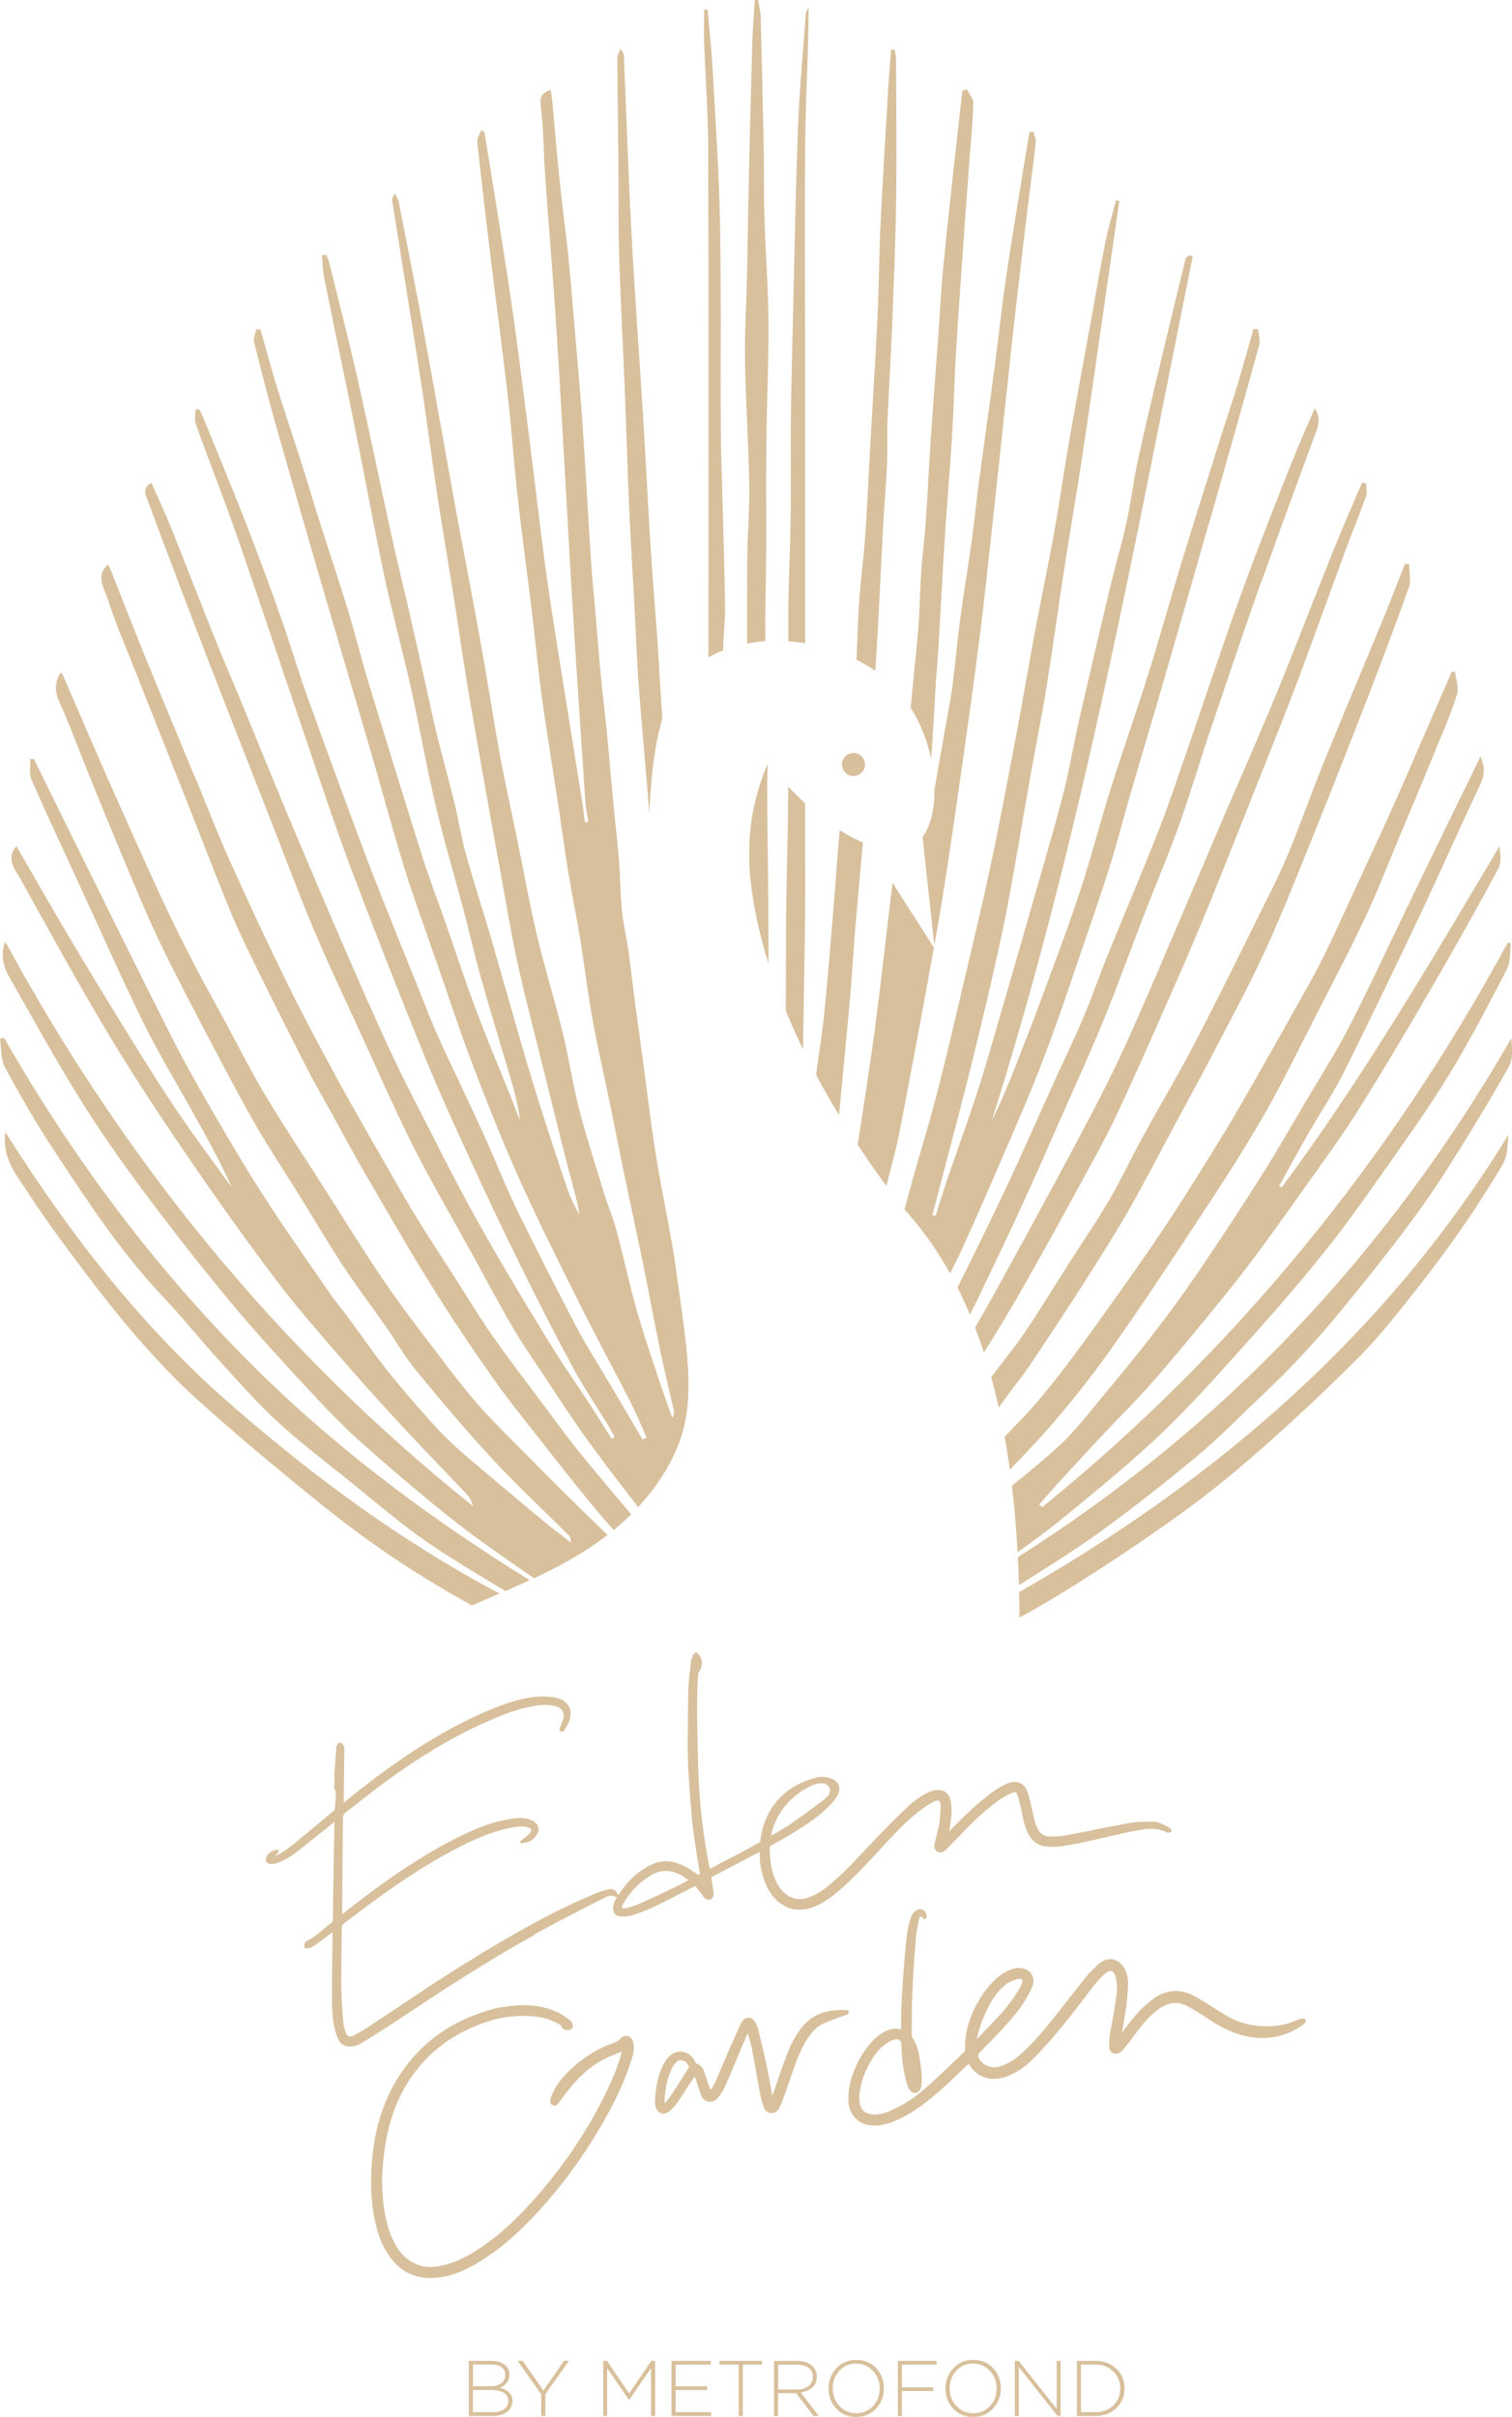 <?xml version="1.0" encoding="UTF-8"?> <svg xmlns="http://www.w3.org/2000/svg" id="_Слой_2" data-name="Слой 2" viewBox="0 0 185.26 295.96"><defs><style> .cls-1 { fill: #d8c09c; stroke-width: 0px; } </style></defs><g id="_Слой_1-2" data-name="Слой 1"><g><g><g><path class="cls-1" d="M76.18,111.37c.19,1.8.61,3.58.87,5.38.26,1.83.44,3.67.69,5.5.34,2.59.71,5.18,1.06,7.77.49,3.65.92,7.31,1.49,10.96.48,3.1,1.11,6.18,1.68,9.26.2,1.11.4,2.22.59,3.33,1.94,13.96,3.27,19.63-1.23,26.88-.94,1.51-2,2.87-3.14,4.1-2.13-2.74-4.25-5.5-6.29-8.32-1.83-2.52-3.51-5.16-5.24-7.76-1.29-1.93-2.62-3.84-3.79-5.84-1.73-2.95-3.32-5.98-4.97-8.98-2.42-4.4-4.98-8.74-7.24-13.23-2.46-4.89-4.65-9.92-6.94-14.9-1.84-4.01-3.73-8-5.43-12.06-1.79-4.26-3.39-8.61-5.08-12.91-2.58-6.59-5.18-13.18-7.73-19.78-2.48-6.42-4.92-12.86-7.32-19.31-.25-.68-.86-1.67.4-2.33.83,1.9,1.7,3.73,2.45,5.61,1.73,4.3,3.39,8.63,5.11,12.93,1.13,2.82,2.34,5.61,3.5,8.43,1.91,4.63,3.79,9.28,5.73,13.91,2.12,5.05,4.26,10.1,6.44,15.13,2,4.61,4,9.22,6.13,13.77,1.71,3.65,3.59,7.23,5.42,10.82,1.3,2.56,2.61,5.12,3.98,7.64,1.49,2.73,3.03,5.44,4.61,8.12,2.02,3.42,4.08,6.83,6.18,10.2,1.22,1.96,2.57,3.85,3.84,5.78,1.02,1.56,1.99,3.14,2.99,4.71.12-.07.25-.15.37-.22-.29-.52-.57-1.04-.88-1.55-1.43-2.34-2.98-4.62-4.28-7.03-2.18-4.03-4.25-8.11-6.28-12.21-2.09-4.24-4.13-8.52-6.1-12.82-2.02-4.41-4.05-8.83-5.88-13.33-3.07-7.56-6.05-15.16-8.93-22.79-1.91-5.08-3.6-10.25-5.36-15.38-1.48-4.33-2.92-8.67-4.4-13-1.59-4.68-3.15-9.36-4.81-14.02-1.42-3.98-2.97-7.91-4.4-11.89-.19-.54-.03-1.2-.03-1.81.16,0,.32,0,.48,0,.14.31.3.61.43.93,1.78,4.39,3.61,8.76,5.33,13.17,1.5,3.84,2.91,7.71,4.29,11.59,1.03,2.9,1.88,5.86,2.91,8.76,1.96,5.5,3.99,10.99,6.01,16.47.92,2.5,1.86,4.99,2.84,7.47,1.67,4.23,3.38,8.45,5.08,12.68.82,2.04,1.6,4.11,2.52,6.11,1.75,3.84,3.61,7.64,5.36,11.48,1.41,3.09,2.63,6.27,4.12,9.32,2.37,4.88,4.86,9.71,7.37,14.52,1.03,1.98,2.25,3.86,3.39,5.78,1.55,2.62,3.09,5.24,4.64,7.86.17-.08.33-.16.5-.24-.64-1.41-1.22-2.84-1.92-4.22-2.18-4.27-4.47-8.49-6.61-12.78-2.48-4.98-4.97-9.96-7.24-15.04-2.05-4.57-3.88-9.25-5.67-13.93-1.5-3.94-2.8-7.95-4.19-11.94-1.37-3.96-2.83-7.89-4.07-11.89-1.46-4.7-2.72-9.47-4.1-14.2-1.8-6.17-3.64-12.32-5.44-18.49-2.06-7.08-4.11-14.15-6.12-21.24-.98-3.45-1.87-6.92-2.73-10.39-.12-.48.16-1.07.26-1.6.18.02.35.04.53.06.66,2.33,1.28,4.68,1.99,6.99.93,3.01,1.95,6,2.91,9,.79,2.47,1.52,4.95,2.3,7.42,1.14,3.6,2.36,7.17,3.46,10.78.91,2.97,1.65,6,2.55,8.98,2.16,7.1,4.35,14.19,6.58,21.27.83,2.64,1.83,5.23,2.75,7.85,1.27,3.63,2.46,7.29,3.81,10.89,1.37,3.66,2.91,7.27,4.36,10.9.37.92.71,1.85,1.07,2.77-.23-2.01-.77-3.9-1.33-5.78-1.14-3.86-2.33-7.71-3.42-11.59-.78-2.77-1.41-5.58-2.15-8.37-1.15-4.33-2.44-8.62-3.47-12.98-1.12-4.77-1.95-9.61-3.02-14.39-1-4.48-2.23-8.91-3.19-13.4-1.29-6.03-2.38-12.09-3.6-18.13-1.25-6.17-2.55-12.32-3.8-18.49-.19-.92-.19-1.88-.28-2.81.17-.03.35-.05.52-.08.11.29.26.56.34.86,1.16,4.7,2.38,9.39,3.45,14.11,1.43,6.31,2.73,12.65,4.11,18.97.68,3.12,1.45,6.22,2.17,9.33.72,3.15,1.42,6.3,2.13,9.45.47,2.11.91,4.22,1.43,6.32.66,2.67,1.41,5.32,2.06,7.99.52,2.11.85,4.27,1.43,6.37.93,3.36,2.03,6.67,3,10.01,1.31,4.48,2.56,8.98,3.87,13.46.7,2.43,1.42,4.85,2.19,7.25,1.14,3.58,2.3,7.15,3.52,10.7.33.96.88,1.85,1.33,2.78-.29-1.96-.89-3.82-1.37-5.72-1.04-4.01-2.02-8.04-3.02-12.06-1.06-4.29-2.2-8.56-3.15-12.88-.82-3.72-1.43-7.49-2.12-11.24-.71-3.86-1.41-7.73-2.09-11.6-.7-3.97-1.41-7.95-2.07-11.93-.56-3.39-1.03-6.79-1.57-10.18-.65-4.08-1.36-8.15-1.98-12.23-.65-4.28-1.22-8.58-1.85-12.87-.54-3.62-1.13-7.24-1.7-10.86-.68-4.25-1.37-8.49-2.04-12.74-.03-.18.15-.4.33-.81.22.45.41.67.46.92,1.02,5.19,2.06,10.39,3.02,15.59,1.32,7.14,2.56,14.29,3.86,21.43.74,4.07,1.54,8.12,2.29,12.19.49,2.64.97,5.29,1.43,7.94.62,3.56,1.16,7.14,1.82,10.69.67,3.55,1.45,7.07,2.17,10.61.79,3.86,1.48,7.74,2.39,11.56.94,3.95,2.15,7.84,3.12,11.78.76,3.09,1.22,6.26,2.01,9.35.9,3.49,2.02,6.93,3.08,10.39.46,1.5,1.09,2.94,1.49,4.45.87,3.23,1.57,6.51,2.47,9.73.81,2.87,1.78,5.69,2.71,8.52.53,1.61,1.12,3.19,1.68,4.79.25-.38.24-.67.18-.95-.56-2.48-1.17-4.95-1.69-7.44-.72-3.47-1.35-6.96-2.06-10.43-.77-3.76-1.59-7.5-2.37-11.26-.55-2.63-1.05-5.26-1.59-7.89-.74-3.6-1.58-7.19-2.24-10.81-.6-3.31-.99-6.67-1.53-9.99-.44-2.69-1-5.35-1.44-8.04-.46-2.78-.82-5.57-1.24-8.35-.67-4.37-1.4-8.73-2-13.11-.48-3.5-.8-7.03-1.23-10.54-.56-4.62-1.21-9.23-1.72-13.85-.47-4.17-.75-8.37-1.23-12.54-.63-5.48-1.37-10.95-2.04-16.43-.59-4.87-1.17-9.74-1.69-14.61-.05-.44.29-.92.48-1.46.34.25.41.28.41.31,1.09,6.81,2.23,13.61,3.23,20.43.84,5.72,1.54,11.46,2.28,17.2.7,5.49,1.31,10.99,2.07,16.47.7,5.05,1.55,10.09,2.35,15.12.67,4.21,1.35,8.41,2.02,12.62.14.87.23,1.74.35,2.62.14-.02.27-.04.41-.06-.12-.84-.3-1.67-.36-2.52-.38-5.5-.74-11-1.1-16.5-.24-3.76-.48-7.53-.7-11.29-.36-6.18-.69-12.37-1.05-18.55-.28-4.85-.56-9.69-.9-14.54-.35-5.12-.79-10.23-1.15-15.35-.21-2.92-.19-5.87-.55-8.77-.15-1.21.06-1.75,1.22-2.1.07.59.16,1.15.21,1.71.3,3.23.56,6.47.9,9.7.3,2.92.72,5.83,1.02,8.76.29,2.81.5,5.62.74,8.43.34,4.07.73,8.13,1.01,12.2.39,5.64.68,11.29,1.05,16.94.15,2.29.4,4.58.59,6.87.2,2.31.37,4.62.59,6.92.23,2.39.53,4.77.76,7.16.3,3.09.56,6.18.85,9.26.2,2.12.47,4.23.63,6.35.16,2,.15,4.02.36,6.02Z"></path><path class="cls-1" d="M79.54,99.49c-.06-.83-.12-1.66-.19-2.49-.37-4.53-.79-9.06-1.13-13.6-.2-2.62-.27-5.24-.41-7.86-.23-4.36-.51-8.71-.71-13.06-.21-4.75-.34-9.5-.53-14.26-.22-5.56-.53-11.11-.7-16.67-.12-3.87-.07-7.74-.1-11.6-.04-4.27-.11-8.54-.13-12.82,0-.37.23-.75.36-1.12.36.37.44.66.45.95.3,7.18.54,14.36.92,21.53.4,7.52.96,15.02,1.43,22.54.33,5.27.57,10.55.91,15.83.25,3.99.59,7.96.87,11.95.21,3.06.34,6.14.58,9.2-.88,2.87-1.38,6.59-1.6,11.5Z"></path><path class="cls-1" d="M24.01,95.42c1.39,3.36,2.69,6.77,4.19,10.09,2.29,5.08,4.65,10.14,7.11,15.14,1.99,4.04,4.13,8,6.28,11.95,2.08,3.8,4.27,7.55,6.42,11.32,1.03,1.81,2.06,3.62,3.16,5.39,1.45,2.34,2.96,4.64,4.45,6.96,1.55,2.42,3.03,4.89,4.67,7.24,1.94,2.78,4.02,5.47,6.05,8.19,1.66,2.21,3.28,4.46,5.03,6.6,1.96,2.4,3.96,4.77,5.97,7.13-.69.68-1.4,1.33-2.14,1.93-.42-.46-.84-.92-1.24-1.4-2.72-3.17-5.28-6.48-7.86-9.76-2.04-2.59-4.11-5.16-5.99-7.86-2.6-3.71-5.12-7.48-7.51-11.33-2.81-4.53-5.46-9.17-8.14-13.78-1.32-2.27-2.54-4.58-3.81-6.88-1.05-1.91-2.15-3.79-3.14-5.73-2.13-4.17-4.22-8.35-6.29-12.55-1.05-2.13-2.08-4.28-2.99-6.47-1.44-3.46-2.77-6.97-4.15-10.46-2.48-6.29-4.98-12.57-7.46-18.86-1.16-2.95-2.44-5.87-3.4-8.88-.42-1.31-1.58-2.85.01-4.3.15.33.3.61.41.9,1.45,3.63,2.86,7.28,4.34,10.9,1.98,4.85,4.01,9.69,6.01,14.53Z"></path><path class="cls-1" d="M93.88,67.6c-.02,3.51-.15,7.03-.1,10.54,0,.12,0,.25,0,.37-.77.05-1.52.16-2.25.3.03-3.55-.01-7.1.03-10.65.04-2.96.3-5.92.24-8.87-.09-5.06-.43-10.12-.52-15.18-.05-3.45.17-6.9.25-10.35.08-3.76.12-7.52.21-11.28.13-5.76.27-11.52.44-17.27.05-1.74.19-3.47.3-5.21.14,0,.27,0,.41,0,.11.67.29,1.33.31,2,.14,5.26.27,10.53.37,15.79.06,3,0,6,.1,9,.13,4.23.46,8.45.49,12.68.03,4.88-.2,9.76-.26,14.65-.05,4.49,0,8.98-.02,13.47Z"></path><path class="cls-1" d="M88.61,79.63c-.63.25-1.23.54-1.81.86,0-1.46,0-2.92,0-4.39,0-19.22.03-38.44-.02-57.67-.01-4.39-.34-8.78-.5-13.16-.05-1.36,0-2.73,0-4.09.14,0,.28-.01.42-.02.22,2.51.49,5.02.63,7.53.34,6.2.77,12.4.89,18.61.16,8.49.05,16.98.1,25.47.02,3.34.17,6.68.25,10.03.1,3.89.23,7.77.27,11.66.02,1.7-.24,3.41-.23,5.11,0,.02,0,.04,0,.06Z"></path><path class="cls-1" d="M94.06,93.55c-.03.87-.06,1.74-.06,2.61,0,4.22.09,8.44.12,12.66.03,3.06.03,6.13.05,9.19-1.07-3.41-1.87-6.93-2.24-10.48-.33-3.21.05-6.33.05-6.33.4-3.26,1.31-5.87,2.07-7.65Z"></path><path class="cls-1" d="M104.86,112.83c-.24,2.78-.39,5.58-.62,8.36-.26,3.07-.56,6.13-.85,9.19-.2,2.05-.39,4.11-.59,6.16-.93-1.53-1.87-3.17-2.8-4.9.3-2.54.75-5.07,1-7.62.45-4.48.8-8.98,1.18-13.47.24-2.83.4-5.67.67-8.5.01-.13.03-.26.04-.39.98.62,1.93,1.13,2.84,1.52-.29,3.21-.59,6.42-.86,9.64Z"></path><path class="cls-1" d="M98.65,42.01c0,12.25,0,24.5,0,36.75-.69-.11-1.37-.18-2.06-.23,0-1.19,0-2.39,0-3.58.02-3.89.24-7.78.29-11.67.05-3.88-.03-7.77.02-11.65.05-4.54.17-9.08.28-13.63.18-7.5.31-15,.6-22.49.18-4.63.62-9.25.96-13.88.02-.25.22-.49.33-.73,0,5.31-.33,10.53-.4,15.74-.1,8.46-.03,16.91-.03,25.37Z"></path><path class="cls-1" d="M105.21,139.45c.68-4.57,1.42-9.14,2.02-13.72.7-5.32,1.29-10.66,1.93-15.99.07-.54.14-1.08.21-1.62,1.69,2.64,3.38,5.28,5.06,7.92-.42,2.35-.85,4.69-1.28,7.04-.68,3.72-1.39,7.43-2.09,11.14-.39,2.05-.76,4.1-1.22,6.14-.37,1.63-.84,3.23-1.23,4.86-1.02-1.37-2.22-3.06-3.52-5.03.04-.24.08-.49.11-.73Z"></path><path class="cls-1" d="M98.64,98.37c0,.67,0,1.34,0,2.01,0,4.02.04,8.04,0,12.05-.06,5.35-.16,10.7-.25,16.05-.74-1.52-1.45-3.09-2.11-4.7.02-3.92,0-7.83.04-11.75.05-4.8.22-9.6.25-14.4,0-.44,0-.88,0-1.32.69.73,1.38,1.41,2.07,2.05Z"></path><path class="cls-1" d="M20.04,110.49c1.16,2.51,2.4,4.97,3.67,7.43,1.3,2.5,2.68,4.97,4.02,7.45,1.58,2.92,3.07,5.91,4.78,8.75,2.27,3.79,4.72,7.47,7.1,11.19,2.51,3.92,4.93,7.9,7.56,11.73,2.28,3.33,4.77,6.52,7.22,9.74,1.43,1.88,2.88,3.76,4.45,5.52,1.76,1.97,3.66,3.81,5.51,5.69,1.78,1.8,3.57,3.6,5.37,5.38,1.57,1.54,3.14,3.07,4.72,4.59-2.81,2.16-5.9,3.85-9.01,5.31-3.16-2.22-6.36-4.37-9.4-6.74-3.89-3.04-7.65-6.26-11.36-9.53-2.22-1.95-4.3-4.08-6.32-6.25-3.39-3.65-6.79-7.31-9.97-11.14-3.7-4.45-7.27-9.01-10.73-13.65-2.77-3.71-5.44-7.51-7.88-11.43-3.01-4.83-5.75-9.83-8.57-14.78-.75-1.31-1.2-2.73-.56-4.45,14.61,26.91,33.47,50.07,57.29,69.11-.11-.54-.34-1.01-.67-1.36-2.7-2.86-5.46-5.67-8.13-8.56-2.57-2.78-5.11-5.6-7.59-8.47-2.61-3.03-5.26-6.04-7.67-9.23-3.51-4.65-6.91-9.39-10.2-14.19-3.45-5.04-6.86-10.12-10.01-15.35-3.87-6.42-7.49-13-11.12-19.56-.65-1.18-1.88-2.5-.53-4.08,2.12,3.65,4.18,7.28,6.31,10.87,2.09,3.53,4.22,7.05,6.38,10.54,2.2,3.56,4.38,7.13,6.71,10.6,2.24,3.33,4.66,6.54,7,9.8-1.51-3.38-3.3-6.54-5.07-9.72-1.95-3.49-4.03-6.92-5.79-10.51-2.6-5.28-4.97-10.67-7.44-16.01-2.1-4.55-4.22-9.09-6.24-13.68-.32-.73-.12-1.69-.17-2.54.15-.01.29-.03.44-.04,1.66,3.36,3.31,6.72,4.97,10.08,3.94,7.95,7.84,15.92,11.84,23.83,1.59,3.15,3.34,6.23,5.11,9.29,2.12,3.64,4.25,7.27,6.54,10.8,2.57,3.96,5.31,7.81,7.99,11.7.57.82,1.23,1.58,1.83,2.39,1.64,2.22,3.21,4.5,4.92,6.67,1.67,2.12,3.46,4.15,5.25,6.18.99,1.13,2.05,2.2,3.15,3.22,1.23,1.14,2.53,2.2,3.82,3.29,2.34,1.98,4.69,3.95,7.05,5.91,1.01.84,2.06,1.62,3.36,2.63-.11-.53-.09-.7-.16-.78-3.19-3.18-6.49-6.25-9.55-9.55-3.23-3.48-6.29-7.13-9.31-10.8-1.39-1.7-2.48-3.64-3.75-5.45-1.69-2.42-3.49-4.76-5.1-7.22-1.98-3.03-3.82-6.15-5.73-9.23-1.67-2.69-3.44-5.32-5.01-8.06-1.96-3.41-3.79-6.9-5.62-10.38-2.08-3.97-4.18-7.94-6.12-11.98-1.6-3.33-3-6.76-4.44-10.17-1.44-3.42-2.84-6.86-4.23-10.29-1.23-3.03-2.35-6.1-3.69-9.08-.59-1.32-.58-2.4.18-3.57.1.09.18.13.21.2,1.94,4.46,3.85,8.94,5.82,13.39,2.16,4.87,4.34,9.74,6.57,14.58Z"></path><path class="cls-1" d="M43.12,181.6c-3.05-2.46-6.2-4.82-9.08-7.47-2.6-2.39-4.95-5.08-7.34-7.7-2.28-2.5-4.39-5.17-6.72-7.63-5.16-5.45-9.26-11.69-13.36-17.93-2.16-3.28-4.13-6.69-6-10.14-.54-1-.44-2.34-.63-3.53.17-.04.34-.08.51-.12,8.02,14.04,17.56,26.95,28.85,38.51,10.62,10.88,22.66,19.94,35.55,27.91-1,.46-1.99.9-2.98,1.33-3.25-1.98-6.54-3.89-9.67-6.05-3.18-2.2-6.12-4.75-9.14-7.18Z"></path><path class="cls-1" d="M154.54,71.21c-2.19,6.19-4.28,12.41-6.38,18.63-1.27,3.77-2.39,7.6-3.74,11.34-1.3,3.62-2.81,7.15-4.2,10.74-1.68,4.35-3.26,8.74-5.02,13.05-1.62,3.97-3.42,7.87-5.15,11.8-1.22,2.78-2.44,5.56-3.69,8.33-1.1,2.43-2.21,4.85-3.36,7.26-1.38,2.87-2.71,5.78-4.16,8.61-.49-1.17-1-2.27-1.52-3.32.28-.56.57-1.13.85-1.69,1.78-3.62,3.57-7.23,5.28-10.88,1.97-4.22,3.84-8.48,5.76-12.72,1.14-2.52,2.37-5.01,3.45-7.56,1.1-2.6,2.02-5.27,3.08-7.89,2.04-5.03,4.17-10.01,6.16-15.06,1.27-3.23,2.36-6.54,3.5-9.82,1.73-4.99,3.4-10,5.14-14.99,1.01-2.9,2.06-5.78,3.14-8.64,1.49-3.91,3-7.81,4.56-11.7.88-2.21,1.86-4.39,2.85-6.71q.78,1.19.26,2.61c-2.27,6.21-4.58,12.4-6.78,18.63Z"></path><path class="cls-1" d="M109.3,40.17c-.15,3.77-.4,7.54-.56,11.31-.08,1.84.02,3.68-.06,5.52-.12,2.59-.35,5.17-.49,7.76-.23,4.23-.42,8.47-.65,12.71-.09,1.57-.19,3.13-.29,4.69-.73-.52-1.51-.96-2.31-1.37.11-2.23.15-4.47.3-6.7.19-2.81.57-5.61.77-8.43.26-3.71.41-7.43.62-11.15.3-5.25.64-10.49.89-15.74.18-3.7.18-7.4.36-11.1.25-5.28.58-10.56.89-15.84.11-1.91.26-3.82.4-5.73.14,0,.29-.02.43-.03.07.37.19.74.19,1.12.02,5.79.09,11.57.01,17.36-.07,5.21-.3,10.41-.5,15.62Z"></path><path class="cls-1" d="M171.48,151.48c-2.61,3.43-5.33,6.79-8.08,10.11-1.61,1.94-3.33,3.79-5.06,5.63-1.29,1.36-2.66,2.65-4.02,3.95-2.53,2.4-4.97,4.92-7.65,7.14-3.92,3.26-7.93,6.42-12.06,9.41-3.15,2.27-6.48,4.3-9.76,6.39-.03-1.17-.08-2.32-.13-3.44,25.32-16.01,45.35-37.29,60.47-63.55.08,1.23.23,2.56-.31,3.5-2.45,4.32-5.03,8.57-7.7,12.76-1.77,2.78-3.7,5.47-5.7,8.1Z"></path><path class="cls-1" d="M177.38,131.88c-2.59,4.22-5.51,8.24-8.36,12.3-2.11,3.01-4.26,6-6.55,8.87-2.66,3.34-5.44,6.59-8.29,9.77-3.76,4.19-7.46,8.45-11.5,12.35-3.97,3.83-8.29,7.31-12.56,10.82-1.75,1.44-3.59,2.76-5.44,4.08-.16-2.87-.39-5.57-.7-8.12,1.99-1.61,3.96-3.22,5.84-4.95,1.97-1.81,3.61-4,5.34-6.07,2.11-2.53,4.2-5.06,6.21-7.67,1.92-2.5,3.79-5.04,5.55-7.65,2.64-3.89,5.22-7.81,7.73-11.78,1.86-2.93,3.57-5.96,5.34-8.95,1.77-3,3.66-5.93,5.25-9.02,2.5-4.85,4.78-9.81,7.16-14.72,1.61-3.34,3.23-6.67,4.85-10,1.36-2.8,2.73-5.59,4.14-8.49.56,1.23.53,2.25-.03,3.44-2.49,5.23-4.8,10.53-7.28,15.77-3.08,6.5-6.2,12.99-9.41,19.42-1.29,2.58-2.91,4.99-4.35,7.5-1.22,2.13-2.4,4.29-3.59,6.44.1.06.21.12.31.19,9.86-13.28,18.2-27.53,26.69-41.79.12.98.25,2.03-.16,2.79-2.67,4.93-5.41,9.82-8.23,14.67-2.89,4.97-5.82,9.93-8.88,14.8-1.97,3.14-4.17,6.14-6.32,9.16-2.35,3.32-4.72,6.64-7.17,9.89-1.92,2.54-3.95,4.99-5.97,7.45-2.05,2.48-4.1,4.97-6.25,7.37-1.98,2.22-4.1,4.32-6.14,6.49-1.83,1.95-3.63,3.92-5.43,5.89-.64.7-1.25,1.41-1.87,2.12.13.1.26.21.39.31,23.66-19.2,42.52-42.37,57.04-69.13.13.02.26.05.39.07-.15,1.08-.03,2.31-.51,3.22-2.31,4.45-4.63,8.91-7.25,13.18Z"></path><path class="cls-1" d="M28.36,172.06c10.15,8.83,20.94,16.78,32.85,23.08-1.15.49-2.29.97-3.39,1.45-3.85-2.12-7.62-4.44-11.23-6.94-3.74-2.59-7.29-5.46-10.82-8.35-4.09-3.35-8.13-6.77-12.04-10.32-2.45-2.23-4.71-4.68-6.9-7.18-2.26-2.59-4.39-5.3-6.46-8.05-2.39-3.18-4.79-6.36-6.94-9.71-1.36-2.11-3.22-4.14-2.77-7.4,7.89,12.5,16.74,23.88,27.69,33.41Z"></path><path class="cls-1" d="M124.86,194.97c24.29-13.86,45.04-31.65,59.94-55.98-.05,1.36-.13,2.66-.72,3.66-1.73,2.93-3.59,5.79-5.54,8.57-1.98,2.81-4.08,5.55-6.22,8.23-1.83,2.29-3.69,4.6-5.75,6.67-3.43,3.44-6.96,6.78-10.58,10.02-3.11,2.78-6.3,5.5-9.64,7.99-4.12,3.06-8.39,5.94-12.71,8.73-2.85,1.84-5.76,3.59-8.73,5.23,0-1.06-.02-2.1-.04-3.13Z"></path><path class="cls-1" d="M175.81,92.05c-1.41,3.45-2.86,6.88-4.3,10.32-1.41,3.36-2.72,6.76-4.27,10.06-1.78,3.81-3.75,7.53-5.67,11.27-2.23,4.35-4.36,8.76-6.79,13-2.44,4.26-5.14,8.38-7.84,12.48-3.59,5.46-7.18,10.91-10.96,16.23-2.49,3.49-5.18,6.87-8.03,10.07-1.37,1.53-2.79,3.02-4.22,4.49-.19-1.4-.41-2.75-.64-4.05,1.74-1.75,3.45-3.55,5.01-5.46,2.11-2.58,4.09-5.27,6.04-7.98,2.88-4,5.75-8.01,8.49-12.11,2.63-3.94,5.12-7.97,7.58-12.01,1.84-3.02,3.55-6.12,5.31-9.19.97-1.7,1.93-3.4,2.88-5.12,1.28-2.3,2.62-4.57,3.78-6.93,1.72-3.51,3.31-7.08,4.95-10.63,1.29-2.8,2.61-5.58,3.85-8.4,2.32-5.27,4.6-10.56,6.9-15.84.13,0,.27.01.4.02.1.94.5,1.97.24,2.79-.76,2.38-1.77,4.68-2.72,7Z"></path><path class="cls-1" d="M118.15,28.28c-.35,4.97-.71,9.94-1.02,14.92-.2,3.3-.26,6.61-.46,9.91-.24,3.98-.59,7.95-.85,11.92-.32,4.98-.58,9.96-.88,14.94-.07,1.13-.19,2.26-.26,3.39-.18,2.92-.32,5.84-.53,8.76-.02.27-.04.54-.06.81-.46-2.19-1.3-4.38-2.51-6.27.11-1.12.21-2.25.32-3.37.21-2.21.48-4.42.64-6.63.16-2.19.18-4.39.33-6.59.15-2.18.44-4.35.59-6.53.22-3.19.35-6.39.57-9.58.28-4.15.61-8.3.91-12.45.21-2.91.35-5.82.63-8.72.44-4.58.96-9.16,1.45-13.74.29-2.65.6-5.3.9-7.95.18-.05.37-.11.55-.16.28.57.8,1.15.79,1.71-.07,2.34-.31,4.68-.48,7.01-.21,2.87-.43,5.74-.64,8.62Z"></path><path class="cls-1" d="M123.84,43.44c-.71,6.43-1.38,12.86-2.08,19.29-.56,5.08-1.08,10.17-1.72,15.25-.65,5.23-1.4,10.46-2.14,15.68-.78,5.44-1.55,10.87-2.42,16.29-.31,1.94-.65,3.88-1,5.82-.48-4.43-.96-8.86-1.44-13.29,1.01-1.34,1.48-3.44,1.46-5.8.44-2.52.88-5.04,1.32-7.56.3-1.71.66-3.4.88-5.12.37-2.79.6-5.59.97-8.37.43-3.18.97-6.35,1.41-9.54.35-2.52.59-5.06.93-7.58.62-4.62,1.29-9.24,1.9-13.87.47-3.55.84-7.11,1.36-10.66.63-4.32,1.36-8.63,2.06-12.94.26-1.63.54-3.25.81-4.87.16,0,.32-.02.48-.03.1.45.34.91.29,1.34-.41,3.53-.89,7.06-1.31,10.59-.61,5.12-1.21,10.24-1.77,15.36Z"></path><path class="cls-1" d="M148.08,64.22c-1.85,6.51-3.72,13.01-5.6,19.52-1.32,4.56-2.7,9.1-4.02,13.66-.89,3.06-1.67,6.16-2.64,9.19-1.27,3.99-2.66,7.93-4.01,11.89-.95,2.8-1.89,5.6-2.91,8.37-1.05,2.83-2.13,5.66-3.31,8.44-2.49,5.83-4.99,11.66-7.61,17.43-.49,1.09-1.03,2.16-1.57,3.22-1.49-2.68-3.09-4.95-4.75-6.87,0,0-.3-.35-.83-1,.3-1.11.6-2.23.91-3.34,1.02-3.65,2.15-7.28,3.1-10.95,1.22-4.76,2.32-9.55,3.45-14.33,1.06-4.52,2.15-9.03,3.11-13.56,1.1-5.22,2.09-10.46,3.08-15.69.84-4.44,1.59-8.89,2.42-13.33.73-3.91,1.57-7.8,2.27-11.71.65-3.63,1.16-7.28,1.79-10.91.91-5.21,1.88-10.41,2.83-15.62.55-3.01,1.05-6.04,1.66-9.04.34-1.7.85-3.37,1.29-5.06.14.03.27.06.41.09-.39,2.67-.77,5.33-1.16,8-1.1,7.61-2.18,15.23-3.32,22.84-.72,4.83-1.57,9.64-2.31,14.47-.73,4.7-1.36,9.42-2.12,14.12-.63,3.88-1.41,7.74-2.1,11.62-.89,5.03-1.71,10.08-2.66,15.1-.69,3.62-1.51,7.22-2.34,10.82-.91,3.91-1.86,7.81-2.85,11.7-1.06,4.2-2.19,8.38-3.28,12.58-.26.98-.52,1.95-.77,2.92.13.04.26.08.39.12.46-1.45.89-2.9,1.38-4.34,1.2-3.52,2.49-7,3.64-10.54,1.04-3.19,1.95-6.43,2.89-9.65,1.57-5.39,3.12-10.78,4.66-16.17,1.07-3.74,2.18-7.47,3.14-11.25.72-2.85,1.19-5.77,1.85-8.64,1.24-5.44,2.51-10.86,3.8-16.28.65-2.72,1.45-5.4,2.05-8.13.52-2.36.8-4.78,1.3-7.15.7-3.33,1.5-6.64,2.28-9.95,1.2-5.06,2.42-10.12,3.66-15.18.04-.16.32-.26.49-.38.12.05.25.11.37.16-7.16,35.5-13.63,71.15-24.61,105.79,1.1-2.19,2.03-4.44,2.92-6.7,1.1-2.79,2.19-5.59,3.23-8.41,1.58-4.3,3.22-8.58,4.65-12.93,1.37-4.17,2.46-8.44,3.78-12.63,1.49-4.73,3.15-9.4,4.63-14.13,1.43-4.55,2.69-9.14,4.08-13.7,1.57-5.14,3.21-10.25,4.82-15.37.68-2.17,1.41-4.32,2.07-6.5.65-2.17,1.25-4.35,1.87-6.53.19,0,.39,0,.58,0,.05.68.29,1.41.11,2.03-2.02,7.3-4.08,14.59-6.16,21.88Z"></path><path class="cls-1" d="M164.71,67.8c-1.87,5.07-3.69,10.17-5.58,15.23-1.35,3.61-2.79,7.18-4.21,10.76-2.16,5.44-4.31,10.88-6.5,16.3-1.15,2.84-2.34,5.67-3.57,8.48-2.58,5.86-5.12,11.75-7.84,17.55-1.67,3.56-3.62,6.98-5.5,10.44-2.01,3.69-4.05,7.37-6.13,11.02-1.43,2.52-2.91,5.01-4.46,7.46-.12.2-.25.39-.37.59-.34-1.06-.7-2.08-1.08-3.06,1.78-3.04,3.45-6.14,5.15-9.23,3.04-5.55,6.06-11.11,9-16.71,1.71-3.25,3.35-6.55,4.85-9.91,2.54-5.67,4.94-11.4,7.39-17.12,1.24-2.88,2.45-5.77,3.68-8.65,2.28-5.32,4.63-10.61,6.84-15.96,2.35-5.72,4.55-11.51,6.86-17.25,1.16-2.9,2.42-5.75,3.64-8.63.17.03.34.06.51.09,0,.55.15,1.15-.03,1.63-.84,2.33-1.79,4.62-2.65,6.94Z"></path><path class="cls-1" d="M167.57,85.44c-2.16,5.59-4.35,11.16-6.59,16.71-1.94,4.8-3.83,9.62-5.99,14.32-2.07,4.5-4.45,8.85-6.74,13.25-1.33,2.57-2.74,5.1-4.11,7.65-1.93,3.58-3.78,7.21-5.8,10.74-1.77,3.1-3.69,6.11-5.61,9.12-2.13,3.33-4.31,6.61-6.51,9.9-.77,1.15-1.65,2.23-2.48,3.34-.46.62-.91,1.24-1.37,1.87-.29-1.29-.59-2.52-.92-3.71,1.33-1.79,2.78-3.51,4.03-5.35,1.97-2.92,3.81-5.93,5.7-8.9,1.59-2.49,3.27-4.92,4.75-7.47,1.46-2.5,2.68-5.14,4.08-7.68,2.09-3.81,4.32-7.55,6.33-11.4,2.78-5.33,5.44-10.74,8.11-16.13,1.18-2.37,2.38-4.74,3.4-7.18,1.5-3.62,2.79-7.32,4.26-10.95,2.37-5.84,4.84-11.65,7.24-17.48.96-2.33,1.86-4.69,2.79-7.04.17.02.35.04.52.05,0,.95.25,1.98-.04,2.82-1.6,4.54-3.31,9.04-5.05,13.53Z"></path></g><circle class="cls-1" cx="104.57" cy="93.62" r="1.41"></circle></g><g><path class="cls-1" d="M57.44,295.85v-6.75h2.79c.77,0,1.36.2,1.75.6.29.29.43.64.43,1.06v.02c0,.75-.38,1.28-1.15,1.6.45.12.82.31,1.1.57.28.26.42.61.42,1.04v.02c0,.56-.22,1.01-.66,1.34-.44.33-1.03.5-1.76.5h-2.93ZM61.91,290.82v-.02c0-.38-.15-.68-.44-.91s-.71-.34-1.24-.34h-2.28v2.65h2.23c.51,0,.93-.12,1.25-.37.32-.24.48-.58.48-1.02ZM62.28,294v-.02c0-.42-.18-.75-.53-.97s-.86-.34-1.53-.34h-2.28v2.71h2.45c.58,0,1.04-.12,1.38-.37.34-.25.51-.58.51-1.01Z"></path><path class="cls-1" d="M66.31,295.85v-2.67l-2.89-4.08h.63l2.53,3.63,2.53-3.63h.6l-2.89,4.07v2.68h-.5Z"></path><path class="cls-1" d="M73.91,295.85v-6.75h.47l2.71,3.99,2.71-3.99h.47v6.75h-.5v-5.86l-2.67,3.88h-.04l-2.67-3.88v5.86h-.48Z"></path><path class="cls-1" d="M82.28,295.85v-6.75h4.8v.46h-4.3v2.65h3.87v.46h-3.87v2.71h4.35v.46h-4.85Z"></path><path class="cls-1" d="M90.51,295.85v-6.29h-2.35v-.46h5.21v.46h-2.35v6.29h-.5Z"></path><path class="cls-1" d="M94.84,295.85v-6.75h2.83c.82,0,1.46.22,1.9.67.34.34.51.76.51,1.25v.02c0,.54-.18.98-.55,1.31-.36.33-.84.54-1.43.62l2.23,2.88h-.64l-2.15-2.8h-2.21v2.8h-.5ZM95.34,292.6h2.28c.58,0,1.05-.14,1.42-.41.37-.28.55-.65.55-1.13v-.02c0-.46-.17-.82-.51-1.08-.34-.26-.82-.39-1.43-.39h-2.3v3.04Z"></path><path class="cls-1" d="M107.35,294.93c-.64.69-1.45,1.03-2.45,1.03s-1.81-.34-2.44-1.02-.94-1.5-.94-2.45v-.02c0-.96.32-1.78.95-2.46.64-.68,1.45-1.03,2.45-1.03s1.81.34,2.44,1.02c.63.68.94,1.5.94,2.45v.02c0,.96-.32,1.78-.95,2.46ZM102.86,294.62c.55.59,1.24.89,2.06.89s1.5-.29,2.05-.88c.54-.58.81-1.3.81-2.14v-.02c0-.84-.27-1.56-.83-2.15-.55-.59-1.23-.89-2.06-.89s-1.51.29-2.05.88-.81,1.3-.81,2.14v.02c0,.84.27,1.56.82,2.15Z"></path><path class="cls-1" d="M110.01,295.85v-6.75h4.75v.46h-4.25v2.77h3.82v.46h-3.82v3.06h-.5Z"></path><path class="cls-1" d="M121.68,294.93c-.64.69-1.45,1.03-2.45,1.03s-1.81-.34-2.44-1.02-.94-1.5-.94-2.45v-.02c0-.96.32-1.78.95-2.46.64-.68,1.45-1.03,2.45-1.03s1.81.34,2.44,1.02c.63.68.94,1.5.94,2.45v.02c0,.96-.32,1.78-.95,2.46ZM117.19,294.62c.55.59,1.24.89,2.06.89s1.5-.29,2.05-.88c.54-.58.81-1.3.81-2.14v-.02c0-.84-.27-1.56-.83-2.15-.55-.59-1.23-.89-2.06-.89s-1.51.29-2.05.88-.81,1.3-.81,2.14v.02c0,.84.27,1.56.82,2.15Z"></path><path class="cls-1" d="M124.34,295.85v-6.75h.47l4.66,5.87v-5.87h.48v6.75h-.37l-4.75-6v6h-.48Z"></path><path class="cls-1" d="M131.95,295.85v-6.75h2.25c1.05,0,1.91.32,2.58.96s1.01,1.44,1.01,2.4v.02c0,.96-.34,1.77-1.01,2.41s-1.53.96-2.58.96h-2.25ZM134.2,289.56h-1.75v5.82h1.75c.92,0,1.66-.28,2.22-.83s.84-1.24.84-2.06v-.02c0-.82-.28-1.51-.84-2.07-.56-.56-1.3-.84-2.22-.84Z"></path></g><g><path class="cls-1" d="M159.76,247.19c-.26-.04-.45.02-.58.08-1.2.54-2.33.82-3.48.85-1.41.04-2.58-.12-3.64-.47-.91-.3-1.72-.76-2.65-1.34-.29-.18-.57-.36-.85-.54-.73-.47-1.49-.96-2.27-1.37-1.72-.9-3.43-.78-4.97.36-.75.56-1.36,1.1-1.87,1.66-.51.57-.98,1.18-1.43,1.77-.18.24-.37.48-.56.72.06-.34.12-.68.18-1.02.13-.7.26-1.43.36-2.16.12-.9.19-1.8.21-2.66.02-.9-.15-1.59-.52-2.16-.34-.53-.79-.87-1.29-.97-.5-.1-1.04.03-1.55.37-.16.11-.29.22-.41.34-.12.12-.25.25-.37.37-.33.32-.68.66-.98,1.03-.71.89-1.42,1.79-2.12,2.69-.65.83-1.29,1.66-1.95,2.48-1.13,1.41-2.37,2.89-3.83,4.21-.95.86-1.84,1.38-2.8,1.64-.99.26-2.05-.2-2.47-1.08q-.17-.36.1-.64l.67-.68c.31-.31.62-.63.95-.97,1.35-1.4,2.75-2.85,3.83-4.53.4-.62.74-1.27,1.02-1.94.33-.82.01-1.71-.73-2.04-.48-.21-.94-.26-1.4-.16-.6.14-1.15.39-1.66.76-1,.71-1.83,1.65-2.63,2.96-1.29,2.1-1.88,4.13-1.82,6.21,0,.15-.04.24-.22.41-.49.46-.97.92-1.45,1.38-.89.85-1.8,1.72-2.73,2.56-1.4,1.26-2.67,2.15-3.99,2.8-.95.47-1.81.86-2.83.82-.43-.01-1.46-.17-1.68-1.32-.08-.41-.09-.87-.02-1.34.16-1.22.54-2.39,1.15-3.47.53-.96,1.16-1.94,2.15-2.6.33-.22.67-.38.99-.45.18-.04.43-.06.61.07.19.14.23.4.23.6v.18c0,.1,0,.2,0,.3.09,1.8.32,3.22.74,4.49.2.61.58.95.98.9.2-.02.68-.18.74-1.1.08-1.25-.12-2.45-.32-3.58-.15-.81-.41-1.48-.79-2.05-.06-.09-.1-.25-.1-.41v-1.2c.01-1.32.02-2.68.08-4.01.09-2.01.23-4.16.43-6.58.06-.79.22-1.57.43-2.49.03-.15.06-.2.05-.21.04,0,.15.03.31.09.08.19.21.29.32.27.14-.02.19-.25.2-.27.08-.35-.2-.83-.62-.94-.27-.07-.51.03-.59.08-.3.19-.54.47-.64.74-.17.48-.39,1.12-.48,1.78-.16,1.15-.29,2.37-.39,3.71l-.03.41c-.2,2.56-.41,5.21-.37,7.83,0,.05,0,.11,0,.16-.39-.1-.82-.15-1.28-.02-.78.22-1.48.67-2.2,1.42-1.08,1.12-1.88,2.47-2.46,4.13-.44,1.28-.6,2.43-.49,3.53.11,1.13.91,2.38,2.45,2.64.25.04.5.06.75.06.69,0,1.42-.16,2.25-.48,1.25-.48,2.47-1.19,3.83-2.22,1.88-1.44,3.6-3.11,5.26-4.72l.05-.05s.08-.07.12-.11c0,0,.01.02.02.03.52.95,1.31,1.54,2.36,1.76,1.12.23,2.1-.12,2.84-.45,1.29-.58,2.3-1.52,3.19-2.45,2.04-2.12,3.85-4.39,5.94-7.16l.22-.29c.66-.88,1.35-1.79,2.21-2.51.27-.23.54-.32.73-.26.2.06.37.29.47.63.02.07.04.14.05.21l.03.12c.22.93.08,1.85-.08,2.82-.04.24-.08.48-.11.72-.08.61-.2,1.22-.31,1.82-.09.49-.19.99-.26,1.48-.08.55-.11,1.08-.07,1.55.03.33.19.59.45.71.27.13.6.08.89-.13.22-.16.43-.37.64-.64.31-.4.62-.81.92-1.22.23-.31.47-.62.7-.93.94-1.23,1.77-2.05,2.7-2.65,1.09-.71,2.18-.78,3.24-.21.82.44,1.69.97,2.68,1.63,1.96,1.31,3.64,1.99,5.44,2.21,2.28.27,4.28-.25,6.12-1.59.08-.06.14-.13.19-.19.12-.09.15-.25.1-.36-.06-.11-.18-.14-.2-.14ZM120.35,249l-.66.69c.46-2.18,1.26-3.74,1.84-4.69.56-.92,1.39-2.03,2.65-2.5.2-.08.85-.32,1.04-.08.17.2-.08.67-.24.96-1.05,1.86-2.43,3.33-2.55,3.45-.98,1.03-1.75,1.84-2.08,2.18Z"></path><path class="cls-1" d="M65.43,236.91c2.38-1.33,4.86-2.59,7.25-3.81l1.17-.6c.46-.25.9-.48,1.44-.28l.3.11c-.09.16-.2.3-.28.47-.12.24-.18.54-.18.93,0,.54.36.93.87.95.12,0,.24,0,.36,0,.33,0,.69-.03,1.02-.12,1.47-.43,2.84-1.09,4.11-1.73.86-.43,1.72-.88,2.6-1.33l1.09-.56.11.14c.22.28.45.57.67.85.04.05.07.1.11.16.08.12.16.25.29.36.17.14.47.23.69.14.23-.09.4-.4.39-.62,0-.27-.05-.53-.09-.78l-.2-1.31,5.92-3.11s0,.03,0,.04c0,.97.11,1.8.31,2.56.26.98.64,2.1,1.5,3.04,1.29,1.41,2.93,1.8,4.76,1.12,1.24-.46,2.23-1.23,3.05-1.92,1.85-1.57,3.51-3.38,5.12-5.12l.31-.33c1.39-1.51,2.83-3.07,4.47-4.35.7-.55,1.29-.93,1.85-1.2.34-.16.5-.16.57-.12.07.04.18.17.25.59-.01.21-.02.43-.03.64-.02.47-.04.96-.11,1.42-.07.47-.19.95-.31,1.41-.08.32-.16.65-.23.97l-.03.14c-.07.29-.2.79.31,1.07.54.31.95-.1,1.2-.37.4-.41.8-.82,1.19-1.23l.89-.92c1.21-1.24,2.66-2.66,4.31-3.81.5-.35,1.04-.64,1.62-.87.17-.07.29-.09.37-.05.08.04.15.15.22.34.2.57.34,1.18.45,1.7l.11.52c.15.74.31,1.52.63,2.24.49,1.1,1.26,1.72,2.3,1.83.74.08,1.33.07,1.86-.01,1.45-.24,2.88-.52,4.25-.84l1.04-.24c1.6-.38,3.26-.77,4.92-1.02,1.11-.17,2.17.08,2.56.31.04.02.27.16.51.1.05-.01.22-.05.26-.19.03-.11-.04-.26-.18-.34-.82-.52-1.52-.79-1.98-.8-.96-.01-2.15-.03-3.29.21-.53.11-1.05.21-1.58.3-.42.08-.83.15-1.24.23-.42.08-.84.17-1.26.26-.63.13-1.27.27-1.9.38l-.57.11c-.77.15-1.57.3-2.35.32-1.31.04-1.84-.19-2.31-1.56-.15-.45-.26-.94-.36-1.41-.05-.26-.11-.52-.17-.77l-.09-.37c-.1-.42-.2-.86-.35-1.28-.41-1.12-1.13-1.49-2.29-1.18-.11.03-.21.08-.37.15-1.01.46-1.88,1.12-2.6,1.7-1.6,1.29-3.04,2.73-4.36,4.1,0-.04.01-.07.02-.11.11-.68.2-1.32.26-1.98.04-.51.01-1.08-.1-1.68-.16-.84-.79-1.36-1.57-1.31-.38.02-.75.11-1.07.26-.97.44-1.89,1.09-2.8,1.96-1.33,1.28-2.62,2.57-3.85,3.86-.4.42-.8.84-1.2,1.27-1.17,1.25-2.38,2.55-3.69,3.7-.99.88-1.99,1.7-3.24,2.12-.83.28-1.56.25-2.24-.08-.59-.29-1.07-.75-1.47-1.4-.41-.68-.7-1.49-.89-2.55-.09-.51-.12-1.05-.15-1.58v-.3c-.03-.23.02-.4.32-.55.83-.44,1.7-.94,2.76-1.59,1.43-.88,3.07-1.94,4.41-3.37.35-.37.63-.76.85-1.16.2-.37.25-.75.14-1.09-.12-.36-.4-.65-.82-.85-.59-.27-1.24-.33-1.93-.16-.52.12-.96.26-1.35.41-1.9.77-3.35,1.98-4.32,3.61-.65,1.09-1.06,2.36-1.24,3.88l-.52.28c-.5.28-1.01.56-1.52.83l-.23.12c-.66.35-1.32.7-1.99,1.03-.27.13-.52.28-.78.42-.36.21-.73.42-1.13.57-.82-4.04-1.28-8.08-1.41-12.34-.21-7.06-.14-10.2,0-11.58.07-.1.68-.94.35-1.83-.1-.27-.26-.47-.4-.61-.05-.05-.13-.11-.22-.11-.31,0-.52.7-.55.8-.13.42-.1.77-.11.8-.12.87-.24,1.78-.27,2.68-.08,2.64-.08,5.32-.08,7.69,0,1.19.06,2.36.12,3.26.11,1.7.22,3.23.35,4.67.09,1.02.22,2.11.41,3.41.17,1.16.36,2.28.59,3.62.03.19,0,.22-.09.27-.06.03-.08.05-.26-.07-.42-.29-.91-.64-1.43-.92-1.51-.82-2.99-.86-4.38-.12-1.62.86-2.89,2.1-3.84,3.67l-.11-.24c-.32-.72-.95-.55-1.16-.5l-.07.02c-.5.13-1.02.27-1.51.49l-.6.26c-1.35.59-2.74,1.21-4.08,1.89-4.05,2.05-8.29,4.51-13.35,7.74-2.05,1.31-4.11,2.69-6.1,4.02-1.11.74-2.21,1.48-3.33,2.21-.74.49-1.37.86-1.97,1.19-.31.17-.56.22-.72.15-.17-.07-.31-.27-.42-.6-.16-.51-.26-.98-.29-1.4v-.08c-.11-1.4-.21-2.85-.22-4.27,0-1.39.01-2.8.03-4.17.01-.91.03-1.82.03-2.73,0-.27.08-.43.29-.59.52-.38,1.03-.77,1.54-1.15.35-.26.69-.53,1.04-.79,4.63-3.45,8.35-5.81,12.05-7.65,2.36-1.17,4.26-1.84,6.16-2.17.66-.11,1.31-.19,1.91.08.09.04.2.11.23.19.03.08-.02.19-.06.27-.07.13-.19.26-.32.39-.12.12-.25.23-.38.35-.06.04-.69.45-.62.61.06.13.56.02.69,0,.48-.09.9-.35,1.23-.77.38-.47.39-.87.32-1.12-.06-.25-.26-.61-.85-.87-.81-.35-1.63-.29-2.4-.17-1.49.23-2.98.66-4.42,1.28-2.28.97-4.58,2.2-7.25,3.87-3.25,2.04-6.25,4.31-9,6.46-.03.03-.07.05-.1.08v-1.56c.02-1.65.03-3.3.04-4.96,0-.81.01-1.63.02-2.44,0-.89.02-1.78.02-2.66,0-.44.11-.68.41-.9.67-.49,1.34-1.02,1.98-1.53.52-.41,1.04-.82,1.56-1.22,5.55-4.18,10.46-7.06,15.46-9.05,1.7-.68,3.14-1.07,4.54-1.25.85-.11,1.55-.06,2.21.14.37.11.65.34.8.65.14.28.14.61.02.92-.08.19-.15.39-.22.58l-.18.46c-.11.18-.03.4.14.47.15.06.35-.01.42-.19.04-.08.08-.15.12-.23.05-.09.1-.18.16-.26.14-.21.27-.44.35-.69.35-1.24,0-2.09-1.09-2.6-.47-.22-1.01-.28-1.43-.31-2.14-.16-4.13.44-5.79,1.04-2.09.76-4.25,1.77-6.79,3.18-3.52,1.95-7.08,4.39-11.22,7.67-.37.29-.73.58-1.11.89l-.23.18h0c0-.38,0-.72,0-1.07l.07-5.46c0-.17,0-.64-.5-.8-.03,0-.11-.02-.19.03-.08.04-.12.1-.14.13-.01.03-.02.05-.04.08-.04.08-.09.18-.1.32-.08.97-.17,1.94-.23,2.92-.03.44-.03.9,0,1.35,0,.08,0,.17-.02.26-.03.25-.07.59.18.88l-.02.45c-.02.57-.05,1.13-.1,1.7,0,.05-.08.17-.17.25-1.56,1.3-3.33,2.78-5.07,4.19-.77.62-1.45,1.05-2.13,1.34.04-.04.6-.56.49-.73-.08-.12-.44-.02-.58.03-.16.05-.66.23-.89.71-.06.14-.19.4-.07.63.1.19.32.31.59.31h.01c.27,0,.54-.05.78-.13.84-.3,1.63-.76,2.59-1.51.99-.78,1.98-1.57,2.96-2.36l1.44-1.16-.17,9.32c-.01.86-.02,1.72-.02,2.59,0,.25-.07.39-.27.54-.34.25-.66.51-.98.78-.61.5-1.18.97-1.86,1.32-.07.04-.27.13-.36.34-.08.19-.07.48.08.58.09.06.2.04.39,0,.24-.04.41-.12.44-.14.28-.15.54-.34.78-.51.48-.35.96-.71,1.48-1.1l.26-.19c0,.09,0,.16,0,.24,0,.73-.02,1.45-.03,2.18-.02,1.65-.05,3.35-.04,5.03v.33c0,1.31,0,2.66.31,3.97.11.47.27.94.48,1.4.25.55.74.84,1.39.84h.01c.5,0,.97-.14,1.44-.43l.58-.36c1.19-.74,2.43-1.51,3.62-2.3,5.24-3.51,10.92-7.22,16.91-10.55ZM76.31,233.67c-.09,0-.13-.02-.13-.02h0s-.01-.05.02-.16c.04-.13.09-.26.16-.37.93-1.56,2.06-2.71,3.46-3.52,1.2-.69,2.43-.66,3.76.1.24.14.47.3.72.48.02.01.04.03.06.04-.09.05-.17.09-.26.14-.42.23-.81.45-1.21.64-1.63.79-3.08,1.47-4.42,2.07-.48.22-1,.38-1.54.55-.19.06-.42.06-.62.05ZM94.72,223.84c.08-.25.48-1.47,1.43-2.64,1.42-1.74,4.06-3.38,5.13-2.67.22.15.4.41.42.69.05.56-.56,1.03-1.25,1.54-3.46,2.57-4.08,2.94-4.72,3.32-.37.22-.75.43-1.17.66l-.09.05c.08-.35.14-.66.24-.95Z"></path><path class="cls-1" d="M76.92,249.32c-.31-.07-.63.04-.89.31-.32.34-.68.5-1.21.67-.5.16-.97.39-1.41.61-1.64.84-4.52,2.91-5.63,5.26-.14.3-.55,1.18-.23,1.5.1.11.34.21.54.15.14-.04.22-.14.29-.23.2-.26.4-.52.59-.78.3-.41.6-.81.93-1.2,1.4-1.67,2.75-2.79,4.25-3.53.52-.26,1.08-.47,1.66-.7.12-.05.25-.1.37-.14-.06.27-.11.51-.19.74-.46,1.46-1.1,3-1.95,4.71-2.45,4.93-5.68,9.54-9.59,13.72-2.05,2.19-4.06,3.9-6.14,5.21-1.6,1.01-3.03,1.61-4.51,1.88-1.34.25-2.52.04-3.59-.67-.94-.61-1.65-1.54-2.23-2.92-.56-1.34-.9-2.84-1.08-4.87-.17-1.95-.07-4.03.34-6.57.38-2.38,1.12-4.58,2.18-6.53,2.3-4.2,5.93-7.08,10.81-8.54,1.58-.47,3.24-.64,5.07-.5,1.16.09,2.25.42,3.23.99l.07.04s.12.07.16.1c.06.52.5.55.69.56h.08c.24.02.44-.05.56-.21.12-.17.13-.39.02-.62-.08-.17-.21-.33-.35-.43-.11-.07-.22-.15-.33-.23-.35-.25-.71-.51-1.11-.69-2.32-1.09-4.73-.93-6.56-.66-1.33.19-2.69.6-4.41,1.33-3.97,1.69-7.06,4.5-9.18,8.37-1.39,2.55-2.23,5.4-2.55,8.73-.24,2.46-.2,4.64.12,6.65.31,2,.78,3.46,1.52,4.74,1.31,2.26,3.11,3.38,5.48,3.38.52,0,1.06-.05,1.63-.16,1.22-.22,2.44-.71,3.85-1.51,2.01-1.15,3.97-2.67,5.98-4.66,3.65-3.59,6.91-7.88,9.7-12.73,1.65-2.89,2.77-5.36,3.51-7.78.18-.6.36-1.3.17-2.03-.1-.4-.36-.69-.69-.77Z"></path><path class="cls-1" d="M103.34,246.13c-1.01,0-1.87.1-2.68.38-1.14.39-2.08,1.17-2.89,2.39-.88,1.32-1.41,2.82-1.93,4.26l-.04.1c-.22.63-.44,1.27-.66,1.9-.17.5-.34,1-.52,1.49-.07-.37-.13-.74-.2-1.1-.16-.92-.32-1.85-.52-2.76-.32-1.52-.69-3.06-1.02-4.38-.09-.37-.3-.72-.45-.94-.15-.23-.39-.37-.65-.39-.28-.02-.54.09-.73.31-.13.14-.24.3-.31.47-.48,1.07-.97,2.15-1.44,3.23-.22.52-.45,1.04-.67,1.56-.33.78-.67,1.57-1.01,2.34-.15.34-.31.65-.56.9-.06-.12-.11-.23-.15-.35-.13-.37-.25-.74-.38-1.12l-.25-.75c-.22-.66-.64-.9-1-.99-.23-.62-.7-1.11-1.29-1.33-.56-.21-1.17-.14-1.66.19-.34.23-.68.61-.94,1.07-.84,1.49-1.05,3.15-1.15,4.73,0,.17.03.33.06.49.11.5.36.84.71.95.07.03.16.04.27.04.22,0,.51-.09.84-.37s.64-.63.91-1.02c.3-.43.59-.88.87-1.33.19-.29.38-.59.57-.88.19-.29.39-.56.61-.87l.05-.07c.04.09.07.18.1.26.09.26.17.52.26.79.13.4.26.8.4,1.2.15.44.51.75.93.82.44.07.87-.12,1.2-.54.36-.47.63-.9.82-1.32.49-1.11.96-2.23,1.43-3.36.24-.57.48-1.14.72-1.71l.15-.35c.14-.35.29-.71.49-1.07.03.09.05.17.08.26.16.56.32,1.09.42,1.62.21,1.06.39,2.12.58,3.18.14.81.29,1.62.44,2.43.1.53.26,1.05.43,1.53.19.56.57.71.87.73.64.07.91-.43,1.01-.61.16-.27.28-.51.36-.74.24-.68.48-1.36.72-2.05l.5-1.44c.46-1.31.94-2.66,1.65-3.87.49-.83,1.14-1.75,2.2-2.25.37-.18.78-.32,1.16-.47l.37-.14c.23-.09.46-.17.69-.25l.58-.2c.21-.04.33-.22.31-.35-.02-.15-.24-.3-.48-.22-.06,0-.13,0-.19,0ZM82.35,253.23c.11-.22.3-.54.57-.77.12-.1.26-.19.46-.19.18,0,.42.08.72.28.11.19.23.38.34.58l-.5.78c-.52.82-1.04,1.63-1.57,2.44-.23.35-.47.68-.72.99-.06.07-.13.13-.22.21,0-.05-.01-.09-.01-.13.05-1.67.34-3,.93-4.18Z"></path></g></g></g></svg> 